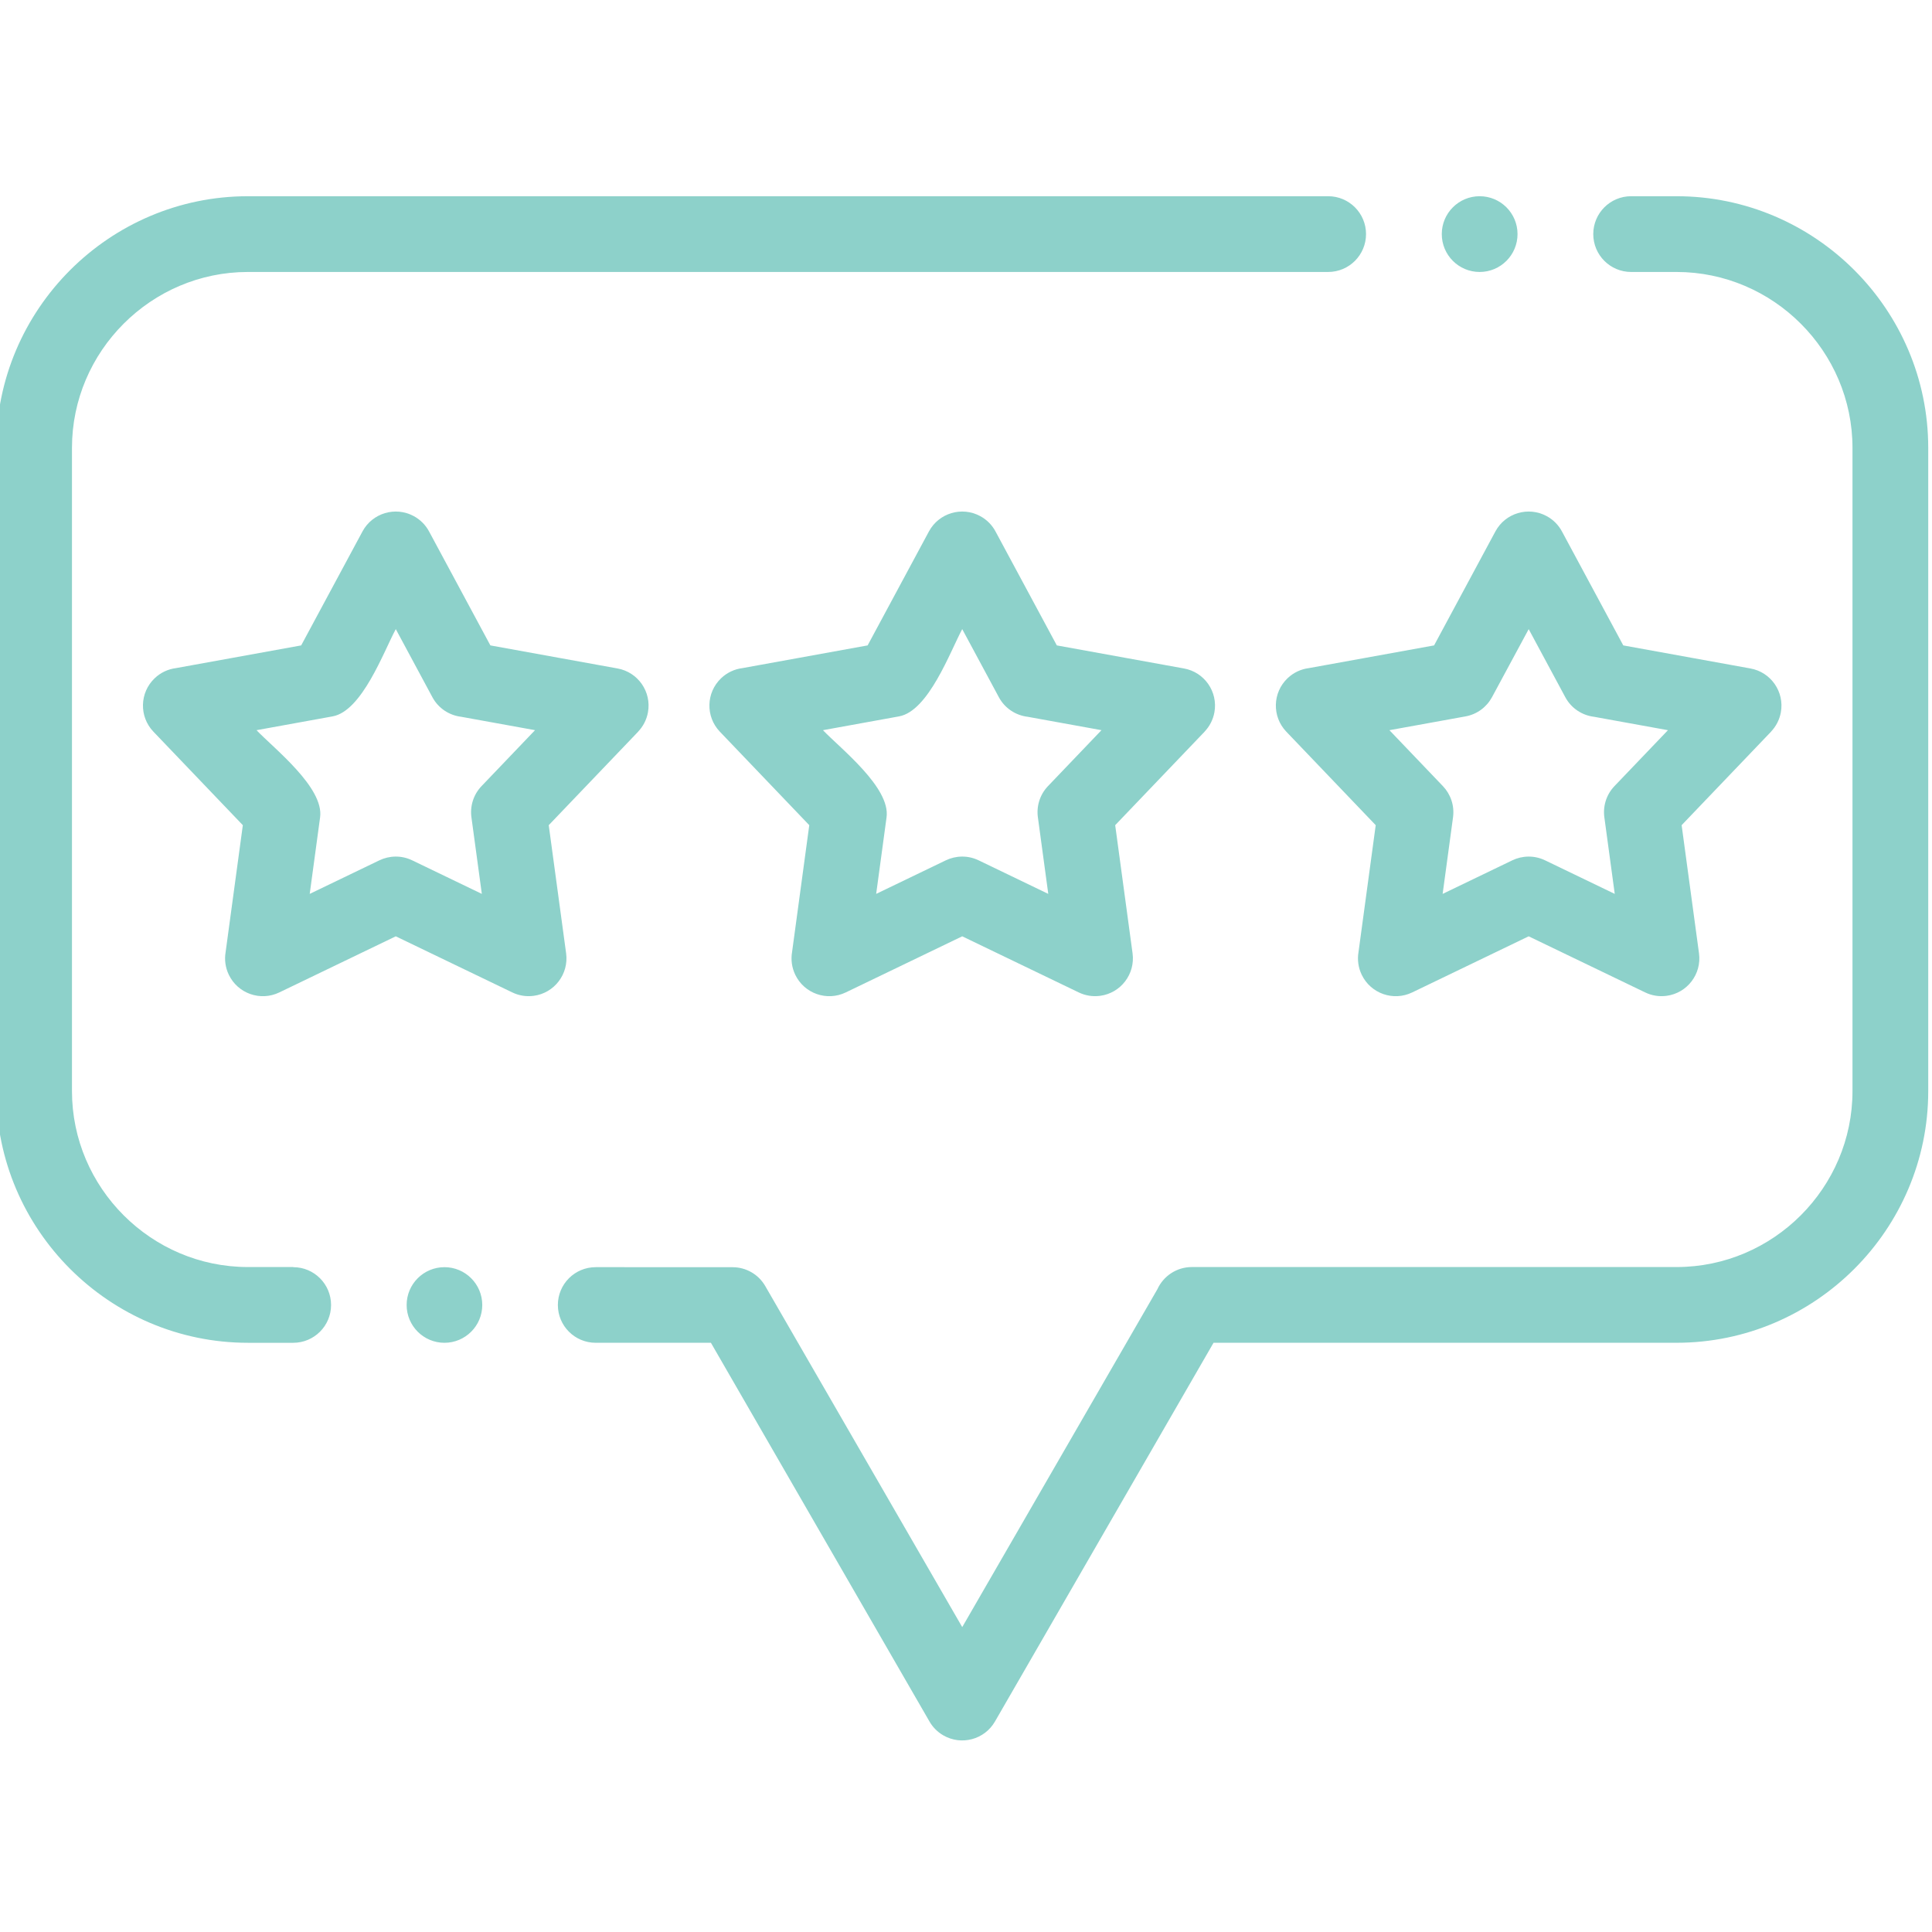 <?xml version="1.0"?>
<svg xmlns="http://www.w3.org/2000/svg" viewBox="1 -51 511.999 511" width="512px" height="512px"><g><path d="m66.695.5h286.281c5.543 0 10.035 4.492 10.035 10.035 0 5.543-4.492 10.039-10.035 10.039h-286.281c-12.809 0-24.465 5.246-32.918 13.703-8.457 8.453-13.703 20.105-13.703 32.918v170.457c0 12.812 5.246 24.465 13.703 32.922 8.453 8.453 20.105 13.703 32.918 13.703l12.02.004v.031c5.531 0 10.02 4.484 10.02 10.02 0 5.531-4.488 10.02-10.02 10.02h-12.02c-18.352 0-35.027-7.504-47.113-19.586-12.082-12.086-19.582-28.762-19.582-47.113v-170.457c0-18.352 7.5-35.027 19.582-47.113 12.086-12.082 28.762-19.582 47.113-19.582zm92.16 303.848h30.543c19.293 33.418 38.57 66.844 57.863 100.262.848 1.52 2.105 2.836 3.719 3.773 4.785 2.77 10.91 1.137 13.684-3.648 19.328-33.473 38.609-66.914 57.934-100.387h122.707c18.352 0 35.027-7.5 47.109-19.582 12.082-12.086 19.586-28.762 19.586-47.113v-170.457c0-18.352-7.504-35.027-19.586-47.113-12.082-12.082-28.758-19.582-47.109-19.582h-12.039c-5.543 0-10.035 4.492-10.035 10.035 0 5.543 4.492 10.039 10.035 10.039h12.039c12.809 0 24.465 5.246 32.918 13.703 8.457 8.453 13.703 20.105 13.703 32.918v170.457c0 12.812-5.246 24.465-13.703 32.922-8.453 8.453-20.109 13.703-32.918 13.703h-128.449c-4.055 0-7.551 2.406-9.133 5.867-17.242 29.867-34.48 59.688-51.723 89.551-17.391-30.125-34.801-60.238-52.191-90.363-1.848-3.211-5.207-5.012-8.664-5.012l-36.289-.016v.008c-5.531 0-10.016 4.484-10.016 10.02 0 5.531 4.484 10.016 10.016 10.016zm-40.07-20.035c-5.531 0-10.02 4.484-10.02 10.02 0 5.531 4.484 10.02 10.02 10.02 5.531 0 10.02-4.488 10.02-10.02s-4.488-10.02-10.02-10.02zm274.336-283.812c5.543 0 10.039 4.492 10.039 10.035 0 5.543-4.496 10.039-10.039 10.039-5.543 0-10.035-4.496-10.035-10.039 0-5.543 4.492-10.035 10.035-10.035zm-278.359 88.941c-.898-1.719-2.301-3.195-4.133-4.18-4.871-2.621-10.945-.797-13.566 4.074l-16.246 30.203-33.191 6.02c-2.043.258-4.023 1.148-5.629 2.676-4.008 3.812-4.164 10.148-.355 14.152l23.711 24.793-4.562 33.645c-.336 1.977-.082 4.07.855 6.012 2.402 4.98 8.391 7.07 13.371 4.668l30.867-14.871 30.875 14.867c1.703.824 3.664 1.176 5.684.902 5.477-.734 9.32-5.773 8.586-11.25l-4.609-33.973 23.711-24.793-.012-.008c1.309-1.371 2.238-3.125 2.598-5.129.977-5.434-2.641-10.629-8.074-11.602l-33.688-6.109zm.824 43.816-9.699-18.035c-3.207 5.957-8.926 21.727-16.762 23.129l-20.145 3.656c4.664 4.879 17.91 15.195 16.852 23.07l-2.754 20.312 18.457-8.891c2.652-1.277 5.844-1.379 8.703 0l18.453 8.891-2.727-20.082c-.465-2.969.402-6.117 2.637-8.465l14.188-14.84-19.562-3.547c-3.125-.371-6.035-2.211-7.641-5.199zm299.402-43.816c-.895-1.719-2.297-3.195-4.129-4.18-4.875-2.621-10.945-.797-13.566 4.074l-16.246 30.203-33.195 6.02c-2.043.258-4.02 1.148-5.629 2.676-4.004 3.812-4.164 10.148-.352 14.152l23.707 24.793-4.562 33.645c-.332 1.977-.078 4.07.859 6.012 2.402 4.98 8.387 7.07 13.367 4.668l30.871-14.871 30.871 14.867c1.707.824 3.664 1.176 5.684.902 5.48-.734 9.32-5.773 8.586-11.25l-4.605-33.973 23.711-24.793-.012-.008c1.305-1.371 2.238-3.125 2.598-5.129.973-5.434-2.641-10.629-8.078-11.602l-33.684-6.109zm.828 43.816c1.605 2.988 4.512 4.828 7.645 5.203l19.562 3.547-14.191 14.836c-2.23 2.348-3.102 5.496-2.633 8.465l2.723 20.082-18.453-8.891c-2.859-1.379-6.051-1.277-8.703 0l-18.453 8.891 2.754-20.312c.418-3.125-.652-6.109-2.668-8.23l-14.188-14.84 20.148-3.652c3.121-.562 5.645-2.516 7.039-5.105l9.719-18.023zm-150.941-43.816c-.895-1.719-2.297-3.195-4.133-4.18-4.871-2.621-10.941-.797-13.566 4.074l-16.246 30.203-33.191 6.02c-2.043.258-4.023 1.148-5.629 2.676-4.004 3.812-4.164 10.148-.355 14.152l23.711 24.793-4.562 33.645c-.336 1.977-.078 4.07.855 6.012 2.402 4.98 8.391 7.07 13.371 4.668l30.871-14.871 30.871 14.867c1.707.824 3.664 1.176 5.684.902 5.477-.734 9.32-5.773 8.586-11.25l-4.605-33.973 23.707-24.793-.008-.008c1.305-1.371 2.234-3.125 2.598-5.129.973-5.434-2.645-10.629-8.078-11.602l-33.688-6.109zm.828 43.816-9.703-18.035c-3.203 5.957-8.922 21.727-16.758 23.129l-20.148 3.656c4.668 4.879 17.914 15.195 16.855 23.07l-2.754 20.312 18.453-8.891c2.652-1.277 5.844-1.379 8.703 0l18.453 8.891-2.723-20.082c-.469-2.969.402-6.117 2.633-8.465l14.191-14.84-19.562-3.547c-3.129-.371-6.035-2.211-7.641-5.199zm0 0" fill-rule="evenodd" data-original="#000000" class="active-path" data-old_color="#000000" fill="#8DD1CA"/></g> </svg>
